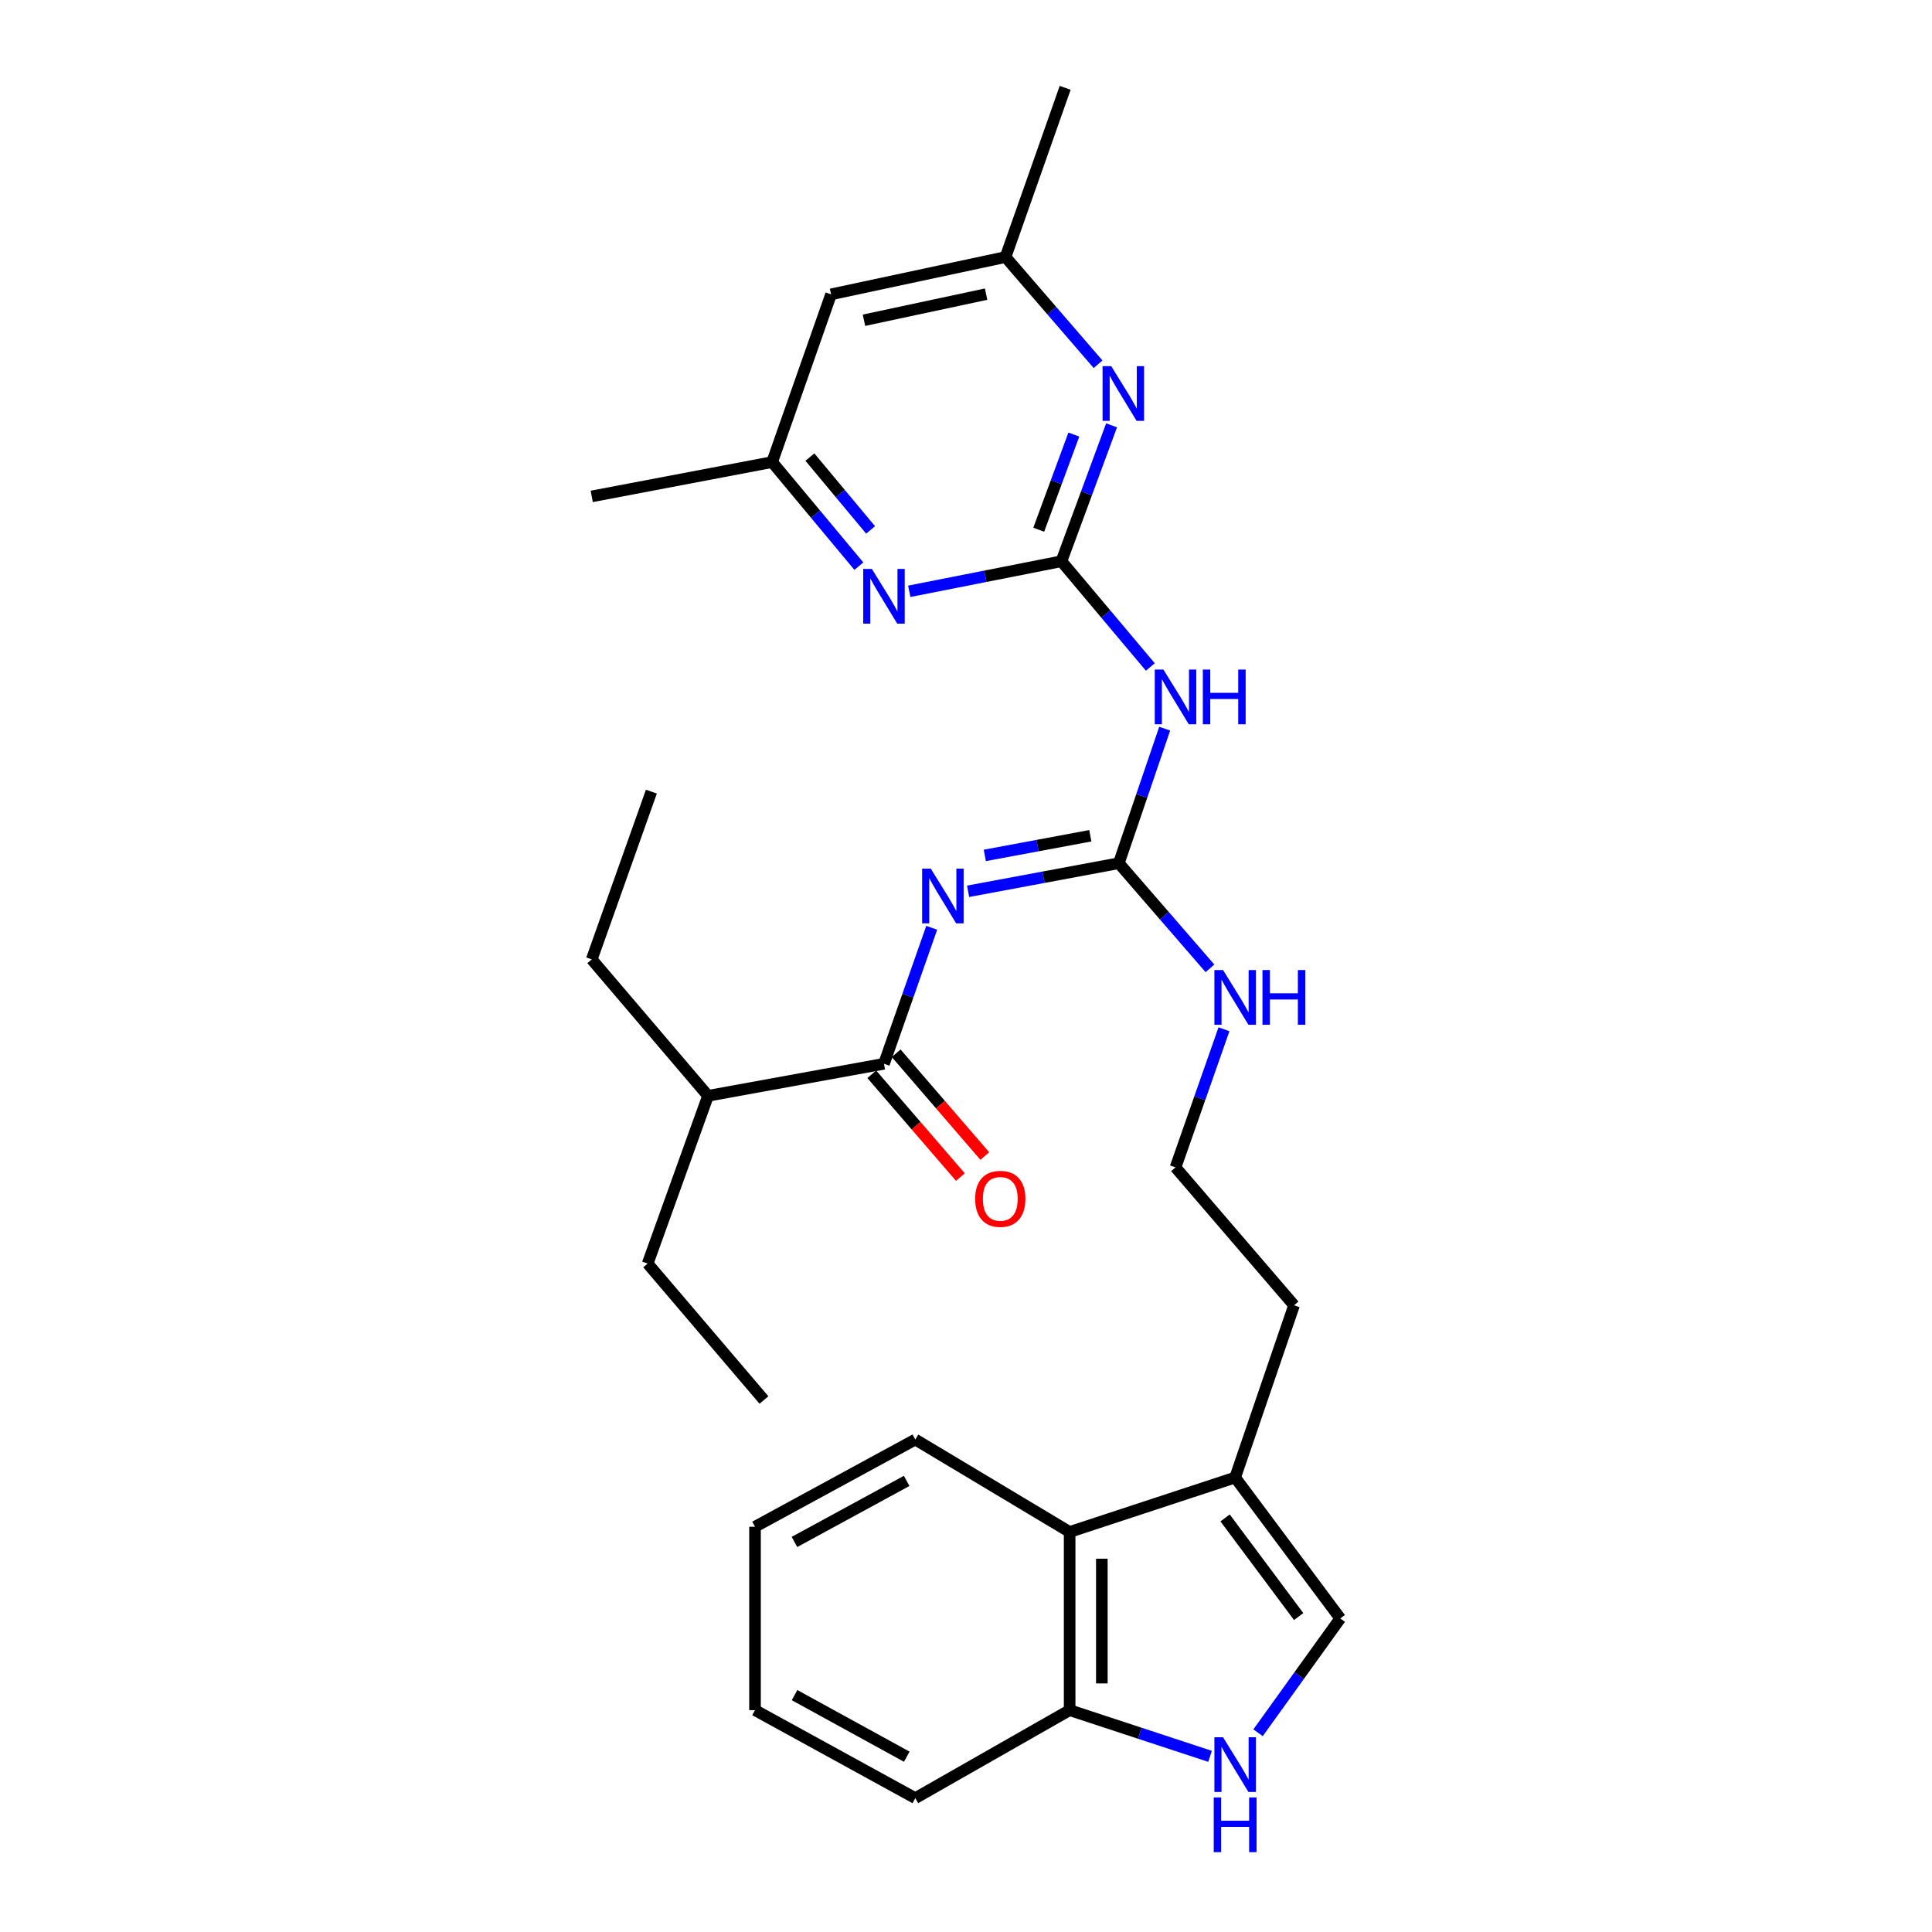 <?xml version='1.0' encoding='iso-8859-1'?>
<svg version='1.1' baseProfile='full'
              xmlns='http://www.w3.org/2000/svg'
                      xmlns:rdkit='http://www.rdkit.org/xml'
                      xmlns:xlink='http://www.w3.org/1999/xlink'
                  xml:space='preserve'
width='1000px' height='1000px' viewBox='0 0 1000 1000'>
<!-- END OF HEADER -->
<rect style='opacity:1.0;fill:#FFFFFF;stroke:none' width='1000' height='1000' x='0' y='0'> </rect>
<path class='bond-1' d='M 501.09,461.329 L 540.096,454.062' style='fill:none;fill-rule:evenodd;stroke:#0000FF;stroke-width:6px;stroke-linecap:butt;stroke-linejoin:miter;stroke-opacity:1' />
<path class='bond-1' d='M 540.096,454.062 L 579.103,446.795' style='fill:none;fill-rule:evenodd;stroke:#000000;stroke-width:6px;stroke-linecap:butt;stroke-linejoin:miter;stroke-opacity:1' />
<path class='bond-1' d='M 509.738,442.76 L 537.043,437.673' style='fill:none;fill-rule:evenodd;stroke:#0000FF;stroke-width:6px;stroke-linecap:butt;stroke-linejoin:miter;stroke-opacity:1' />
<path class='bond-1' d='M 537.043,437.673 L 564.348,432.586' style='fill:none;fill-rule:evenodd;stroke:#000000;stroke-width:6px;stroke-linecap:butt;stroke-linejoin:miter;stroke-opacity:1' />
<path class='bond-3' d='M 482.255,480.223 L 469.9,515.415' style='fill:none;fill-rule:evenodd;stroke:#0000FF;stroke-width:6px;stroke-linecap:butt;stroke-linejoin:miter;stroke-opacity:1' />
<path class='bond-3' d='M 469.9,515.415 L 457.545,550.608' style='fill:none;fill-rule:evenodd;stroke:#000000;stroke-width:6px;stroke-linecap:butt;stroke-linejoin:miter;stroke-opacity:1' />
<path class='bond-0' d='M 549.392,290.506 L 572.401,317.867' style='fill:none;fill-rule:evenodd;stroke:#000000;stroke-width:6px;stroke-linecap:butt;stroke-linejoin:miter;stroke-opacity:1' />
<path class='bond-0' d='M 572.401,317.867 L 595.41,345.228' style='fill:none;fill-rule:evenodd;stroke:#0000FF;stroke-width:6px;stroke-linecap:butt;stroke-linejoin:miter;stroke-opacity:1' />
<path class='bond-5' d='M 549.392,290.506 L 562.371,255.329' style='fill:none;fill-rule:evenodd;stroke:#000000;stroke-width:6px;stroke-linecap:butt;stroke-linejoin:miter;stroke-opacity:1' />
<path class='bond-5' d='M 562.371,255.329 L 575.349,220.153' style='fill:none;fill-rule:evenodd;stroke:#0000FF;stroke-width:6px;stroke-linecap:butt;stroke-linejoin:miter;stroke-opacity:1' />
<path class='bond-5' d='M 537.645,274.182 L 546.73,249.559' style='fill:none;fill-rule:evenodd;stroke:#000000;stroke-width:6px;stroke-linecap:butt;stroke-linejoin:miter;stroke-opacity:1' />
<path class='bond-5' d='M 546.73,249.559 L 555.816,224.935' style='fill:none;fill-rule:evenodd;stroke:#0000FF;stroke-width:6px;stroke-linecap:butt;stroke-linejoin:miter;stroke-opacity:1' />
<path class='bond-6' d='M 549.392,290.506 L 510.009,298.282' style='fill:none;fill-rule:evenodd;stroke:#000000;stroke-width:6px;stroke-linecap:butt;stroke-linejoin:miter;stroke-opacity:1' />
<path class='bond-6' d='M 510.009,298.282 L 470.626,306.058' style='fill:none;fill-rule:evenodd;stroke:#0000FF;stroke-width:6px;stroke-linecap:butt;stroke-linejoin:miter;stroke-opacity:1' />
<path class='bond-2' d='M 579.103,446.795 L 590.972,411.978' style='fill:none;fill-rule:evenodd;stroke:#000000;stroke-width:6px;stroke-linecap:butt;stroke-linejoin:miter;stroke-opacity:1' />
<path class='bond-2' d='M 590.972,411.978 L 602.841,377.16' style='fill:none;fill-rule:evenodd;stroke:#0000FF;stroke-width:6px;stroke-linecap:butt;stroke-linejoin:miter;stroke-opacity:1' />
<path class='bond-15' d='M 579.103,446.795 L 602.689,474.005' style='fill:none;fill-rule:evenodd;stroke:#000000;stroke-width:6px;stroke-linecap:butt;stroke-linejoin:miter;stroke-opacity:1' />
<path class='bond-15' d='M 602.689,474.005 L 626.274,501.215' style='fill:none;fill-rule:evenodd;stroke:#0000FF;stroke-width:6px;stroke-linecap:butt;stroke-linejoin:miter;stroke-opacity:1' />
<path class='bond-13' d='M 451.232,556.05 L 474.166,582.654' style='fill:none;fill-rule:evenodd;stroke:#000000;stroke-width:6px;stroke-linecap:butt;stroke-linejoin:miter;stroke-opacity:1' />
<path class='bond-13' d='M 474.166,582.654 L 497.1,609.257' style='fill:none;fill-rule:evenodd;stroke:#FF0000;stroke-width:6px;stroke-linecap:butt;stroke-linejoin:miter;stroke-opacity:1' />
<path class='bond-13' d='M 463.858,545.165 L 486.792,571.769' style='fill:none;fill-rule:evenodd;stroke:#000000;stroke-width:6px;stroke-linecap:butt;stroke-linejoin:miter;stroke-opacity:1' />
<path class='bond-13' d='M 486.792,571.769 L 509.727,598.372' style='fill:none;fill-rule:evenodd;stroke:#FF0000;stroke-width:6px;stroke-linecap:butt;stroke-linejoin:miter;stroke-opacity:1' />
<path class='bond-16' d='M 457.545,550.608 L 366.476,567.186' style='fill:none;fill-rule:evenodd;stroke:#000000;stroke-width:6px;stroke-linecap:butt;stroke-linejoin:miter;stroke-opacity:1' />
<path class='bond-4' d='M 651.171,896.865 L 672.443,867.286' style='fill:none;fill-rule:evenodd;stroke:#0000FF;stroke-width:6px;stroke-linecap:butt;stroke-linejoin:miter;stroke-opacity:1' />
<path class='bond-4' d='M 672.443,867.286 L 693.715,837.706' style='fill:none;fill-rule:evenodd;stroke:#000000;stroke-width:6px;stroke-linecap:butt;stroke-linejoin:miter;stroke-opacity:1' />
<path class='bond-30' d='M 626.318,909.08 L 589.98,897.126' style='fill:none;fill-rule:evenodd;stroke:#0000FF;stroke-width:6px;stroke-linecap:butt;stroke-linejoin:miter;stroke-opacity:1' />
<path class='bond-30' d='M 589.98,897.126 L 553.643,885.172' style='fill:none;fill-rule:evenodd;stroke:#000000;stroke-width:6px;stroke-linecap:butt;stroke-linejoin:miter;stroke-opacity:1' />
<path class='bond-11' d='M 568.355,188.535 L 544.407,160.793' style='fill:none;fill-rule:evenodd;stroke:#0000FF;stroke-width:6px;stroke-linecap:butt;stroke-linejoin:miter;stroke-opacity:1' />
<path class='bond-11' d='M 544.407,160.793 L 520.459,133.05' style='fill:none;fill-rule:evenodd;stroke:#000000;stroke-width:6px;stroke-linecap:butt;stroke-linejoin:miter;stroke-opacity:1' />
<path class='bond-12' d='M 444.545,293.04 L 422.102,266.109' style='fill:none;fill-rule:evenodd;stroke:#0000FF;stroke-width:6px;stroke-linecap:butt;stroke-linejoin:miter;stroke-opacity:1' />
<path class='bond-12' d='M 422.102,266.109 L 399.66,239.178' style='fill:none;fill-rule:evenodd;stroke:#000000;stroke-width:6px;stroke-linecap:butt;stroke-linejoin:miter;stroke-opacity:1' />
<path class='bond-12' d='M 450.619,274.288 L 434.909,255.437' style='fill:none;fill-rule:evenodd;stroke:#0000FF;stroke-width:6px;stroke-linecap:butt;stroke-linejoin:miter;stroke-opacity:1' />
<path class='bond-12' d='M 434.909,255.437 L 419.2,236.585' style='fill:none;fill-rule:evenodd;stroke:#000000;stroke-width:6px;stroke-linecap:butt;stroke-linejoin:miter;stroke-opacity:1' />
<path class='bond-7' d='M 693.715,837.706 L 639.312,764.762' style='fill:none;fill-rule:evenodd;stroke:#000000;stroke-width:6px;stroke-linecap:butt;stroke-linejoin:miter;stroke-opacity:1' />
<path class='bond-7' d='M 672.191,836.731 L 634.109,785.671' style='fill:none;fill-rule:evenodd;stroke:#000000;stroke-width:6px;stroke-linecap:butt;stroke-linejoin:miter;stroke-opacity:1' />
<path class='bond-8' d='M 639.312,764.762 L 669.801,675.629' style='fill:none;fill-rule:evenodd;stroke:#000000;stroke-width:6px;stroke-linecap:butt;stroke-linejoin:miter;stroke-opacity:1' />
<path class='bond-9' d='M 639.312,764.762 L 553.643,792.945' style='fill:none;fill-rule:evenodd;stroke:#000000;stroke-width:6px;stroke-linecap:butt;stroke-linejoin:miter;stroke-opacity:1' />
<path class='bond-10' d='M 553.643,792.945 L 553.643,885.172' style='fill:none;fill-rule:evenodd;stroke:#000000;stroke-width:6px;stroke-linecap:butt;stroke-linejoin:miter;stroke-opacity:1' />
<path class='bond-10' d='M 570.314,806.779 L 570.314,871.338' style='fill:none;fill-rule:evenodd;stroke:#000000;stroke-width:6px;stroke-linecap:butt;stroke-linejoin:miter;stroke-opacity:1' />
<path class='bond-19' d='M 553.643,792.945 L 473.762,745.1' style='fill:none;fill-rule:evenodd;stroke:#000000;stroke-width:6px;stroke-linecap:butt;stroke-linejoin:miter;stroke-opacity:1' />
<path class='bond-20' d='M 553.643,885.172 L 473.762,930.711' style='fill:none;fill-rule:evenodd;stroke:#000000;stroke-width:6px;stroke-linecap:butt;stroke-linejoin:miter;stroke-opacity:1' />
<path class='bond-22' d='M 520.459,133.05 L 551.328,45.455' style='fill:none;fill-rule:evenodd;stroke:#000000;stroke-width:6px;stroke-linecap:butt;stroke-linejoin:miter;stroke-opacity:1' />
<path class='bond-29' d='M 520.459,133.05 L 430.159,152.351' style='fill:none;fill-rule:evenodd;stroke:#000000;stroke-width:6px;stroke-linecap:butt;stroke-linejoin:miter;stroke-opacity:1' />
<path class='bond-29' d='M 510.398,152.248 L 447.188,165.759' style='fill:none;fill-rule:evenodd;stroke:#000000;stroke-width:6px;stroke-linecap:butt;stroke-linejoin:miter;stroke-opacity:1' />
<path class='bond-14' d='M 399.66,239.178 L 430.159,152.351' style='fill:none;fill-rule:evenodd;stroke:#000000;stroke-width:6px;stroke-linecap:butt;stroke-linejoin:miter;stroke-opacity:1' />
<path class='bond-21' d='M 399.66,239.178 L 306.285,256.933' style='fill:none;fill-rule:evenodd;stroke:#000000;stroke-width:6px;stroke-linecap:butt;stroke-linejoin:miter;stroke-opacity:1' />
<path class='bond-17' d='M 633.527,532.747 L 620.985,568.494' style='fill:none;fill-rule:evenodd;stroke:#0000FF;stroke-width:6px;stroke-linecap:butt;stroke-linejoin:miter;stroke-opacity:1' />
<path class='bond-17' d='M 620.985,568.494 L 608.444,604.241' style='fill:none;fill-rule:evenodd;stroke:#000000;stroke-width:6px;stroke-linecap:butt;stroke-linejoin:miter;stroke-opacity:1' />
<path class='bond-23' d='M 366.476,567.186 L 306.285,496.576' style='fill:none;fill-rule:evenodd;stroke:#000000;stroke-width:6px;stroke-linecap:butt;stroke-linejoin:miter;stroke-opacity:1' />
<path class='bond-24' d='M 366.476,567.186 L 335.228,654.022' style='fill:none;fill-rule:evenodd;stroke:#000000;stroke-width:6px;stroke-linecap:butt;stroke-linejoin:miter;stroke-opacity:1' />
<path class='bond-18' d='M 608.444,604.241 L 669.801,675.629' style='fill:none;fill-rule:evenodd;stroke:#000000;stroke-width:6px;stroke-linecap:butt;stroke-linejoin:miter;stroke-opacity:1' />
<path class='bond-27' d='M 473.762,745.1 L 390.797,790.241' style='fill:none;fill-rule:evenodd;stroke:#000000;stroke-width:6px;stroke-linecap:butt;stroke-linejoin:miter;stroke-opacity:1' />
<path class='bond-27' d='M 469.285,766.515 L 411.209,798.113' style='fill:none;fill-rule:evenodd;stroke:#000000;stroke-width:6px;stroke-linecap:butt;stroke-linejoin:miter;stroke-opacity:1' />
<path class='bond-31' d='M 473.762,930.711 L 390.797,885.172' style='fill:none;fill-rule:evenodd;stroke:#000000;stroke-width:6px;stroke-linecap:butt;stroke-linejoin:miter;stroke-opacity:1' />
<path class='bond-31' d='M 469.339,909.266 L 411.263,877.389' style='fill:none;fill-rule:evenodd;stroke:#000000;stroke-width:6px;stroke-linecap:butt;stroke-linejoin:miter;stroke-opacity:1' />
<path class='bond-25' d='M 306.285,496.576 L 337.154,409.749' style='fill:none;fill-rule:evenodd;stroke:#000000;stroke-width:6px;stroke-linecap:butt;stroke-linejoin:miter;stroke-opacity:1' />
<path class='bond-26' d='M 335.228,654.022 L 395.428,724.641' style='fill:none;fill-rule:evenodd;stroke:#000000;stroke-width:6px;stroke-linecap:butt;stroke-linejoin:miter;stroke-opacity:1' />
<path class='bond-28' d='M 390.797,790.241 L 390.797,885.172' style='fill:none;fill-rule:evenodd;stroke:#000000;stroke-width:6px;stroke-linecap:butt;stroke-linejoin:miter;stroke-opacity:1' />
<path  class='atom-0' d='M 481.774 449.602
L 491.054 464.602
Q 491.974 466.082, 493.454 468.762
Q 494.934 471.442, 495.014 471.602
L 495.014 449.602
L 498.774 449.602
L 498.774 477.922
L 494.894 477.922
L 484.934 461.522
Q 483.774 459.602, 482.534 457.402
Q 481.334 455.202, 480.974 454.522
L 480.974 477.922
L 477.294 477.922
L 477.294 449.602
L 481.774 449.602
' fill='#0000FF'/>
<path  class='atom-3' d='M 602.184 346.567
L 611.464 361.567
Q 612.384 363.047, 613.864 365.727
Q 615.344 368.407, 615.424 368.567
L 615.424 346.567
L 619.184 346.567
L 619.184 374.887
L 615.304 374.887
L 605.344 358.487
Q 604.184 356.567, 602.944 354.367
Q 601.744 352.167, 601.384 351.487
L 601.384 374.887
L 597.704 374.887
L 597.704 346.567
L 602.184 346.567
' fill='#0000FF'/>
<path  class='atom-3' d='M 622.584 346.567
L 626.424 346.567
L 626.424 358.607
L 640.904 358.607
L 640.904 346.567
L 644.744 346.567
L 644.744 374.887
L 640.904 374.887
L 640.904 361.807
L 626.424 361.807
L 626.424 374.887
L 622.584 374.887
L 622.584 346.567
' fill='#0000FF'/>
<path  class='atom-5' d='M 633.052 899.195
L 642.332 914.195
Q 643.252 915.675, 644.732 918.355
Q 646.212 921.035, 646.292 921.195
L 646.292 899.195
L 650.052 899.195
L 650.052 927.515
L 646.172 927.515
L 636.212 911.115
Q 635.052 909.195, 633.812 906.995
Q 632.612 904.795, 632.252 904.115
L 632.252 927.515
L 628.572 927.515
L 628.572 899.195
L 633.052 899.195
' fill='#0000FF'/>
<path  class='atom-5' d='M 628.232 930.347
L 632.072 930.347
L 632.072 942.387
L 646.552 942.387
L 646.552 930.347
L 650.392 930.347
L 650.392 958.667
L 646.552 958.667
L 646.552 945.587
L 632.072 945.587
L 632.072 958.667
L 628.232 958.667
L 628.232 930.347
' fill='#0000FF'/>
<path  class='atom-6' d='M 575.168 189.519
L 584.448 204.519
Q 585.368 205.999, 586.848 208.679
Q 588.328 211.359, 588.408 211.519
L 588.408 189.519
L 592.168 189.519
L 592.168 217.839
L 588.288 217.839
L 578.328 201.439
Q 577.168 199.519, 575.928 197.319
Q 574.728 195.119, 574.368 194.439
L 574.368 217.839
L 570.688 217.839
L 570.688 189.519
L 575.168 189.519
' fill='#0000FF'/>
<path  class='atom-7' d='M 451.285 294.48
L 460.565 309.48
Q 461.485 310.96, 462.965 313.64
Q 464.445 316.32, 464.525 316.48
L 464.525 294.48
L 468.285 294.48
L 468.285 322.8
L 464.405 322.8
L 454.445 306.4
Q 453.285 304.48, 452.045 302.28
Q 450.845 300.08, 450.485 299.4
L 450.485 322.8
L 446.805 322.8
L 446.805 294.48
L 451.285 294.48
' fill='#0000FF'/>
<path  class='atom-14' d='M 504.745 620.52
Q 504.745 613.72, 508.105 609.92
Q 511.465 606.12, 517.745 606.12
Q 524.025 606.12, 527.385 609.92
Q 530.745 613.72, 530.745 620.52
Q 530.745 627.4, 527.345 631.32
Q 523.945 635.2, 517.745 635.2
Q 511.505 635.2, 508.105 631.32
Q 504.745 627.44, 504.745 620.52
M 517.745 632
Q 522.065 632, 524.385 629.12
Q 526.745 626.2, 526.745 620.52
Q 526.745 614.96, 524.385 612.16
Q 522.065 609.32, 517.745 609.32
Q 513.425 609.32, 511.065 612.12
Q 508.745 614.92, 508.745 620.52
Q 508.745 626.24, 511.065 629.12
Q 513.425 632, 517.745 632
' fill='#FF0000'/>
<path  class='atom-16' d='M 633.052 502.096
L 642.332 517.096
Q 643.252 518.576, 644.732 521.256
Q 646.212 523.936, 646.292 524.096
L 646.292 502.096
L 650.052 502.096
L 650.052 530.416
L 646.172 530.416
L 636.212 514.016
Q 635.052 512.096, 633.812 509.896
Q 632.612 507.696, 632.252 507.016
L 632.252 530.416
L 628.572 530.416
L 628.572 502.096
L 633.052 502.096
' fill='#0000FF'/>
<path  class='atom-16' d='M 653.452 502.096
L 657.292 502.096
L 657.292 514.136
L 671.772 514.136
L 671.772 502.096
L 675.612 502.096
L 675.612 530.416
L 671.772 530.416
L 671.772 517.336
L 657.292 517.336
L 657.292 530.416
L 653.452 530.416
L 653.452 502.096
' fill='#0000FF'/>
</svg>
